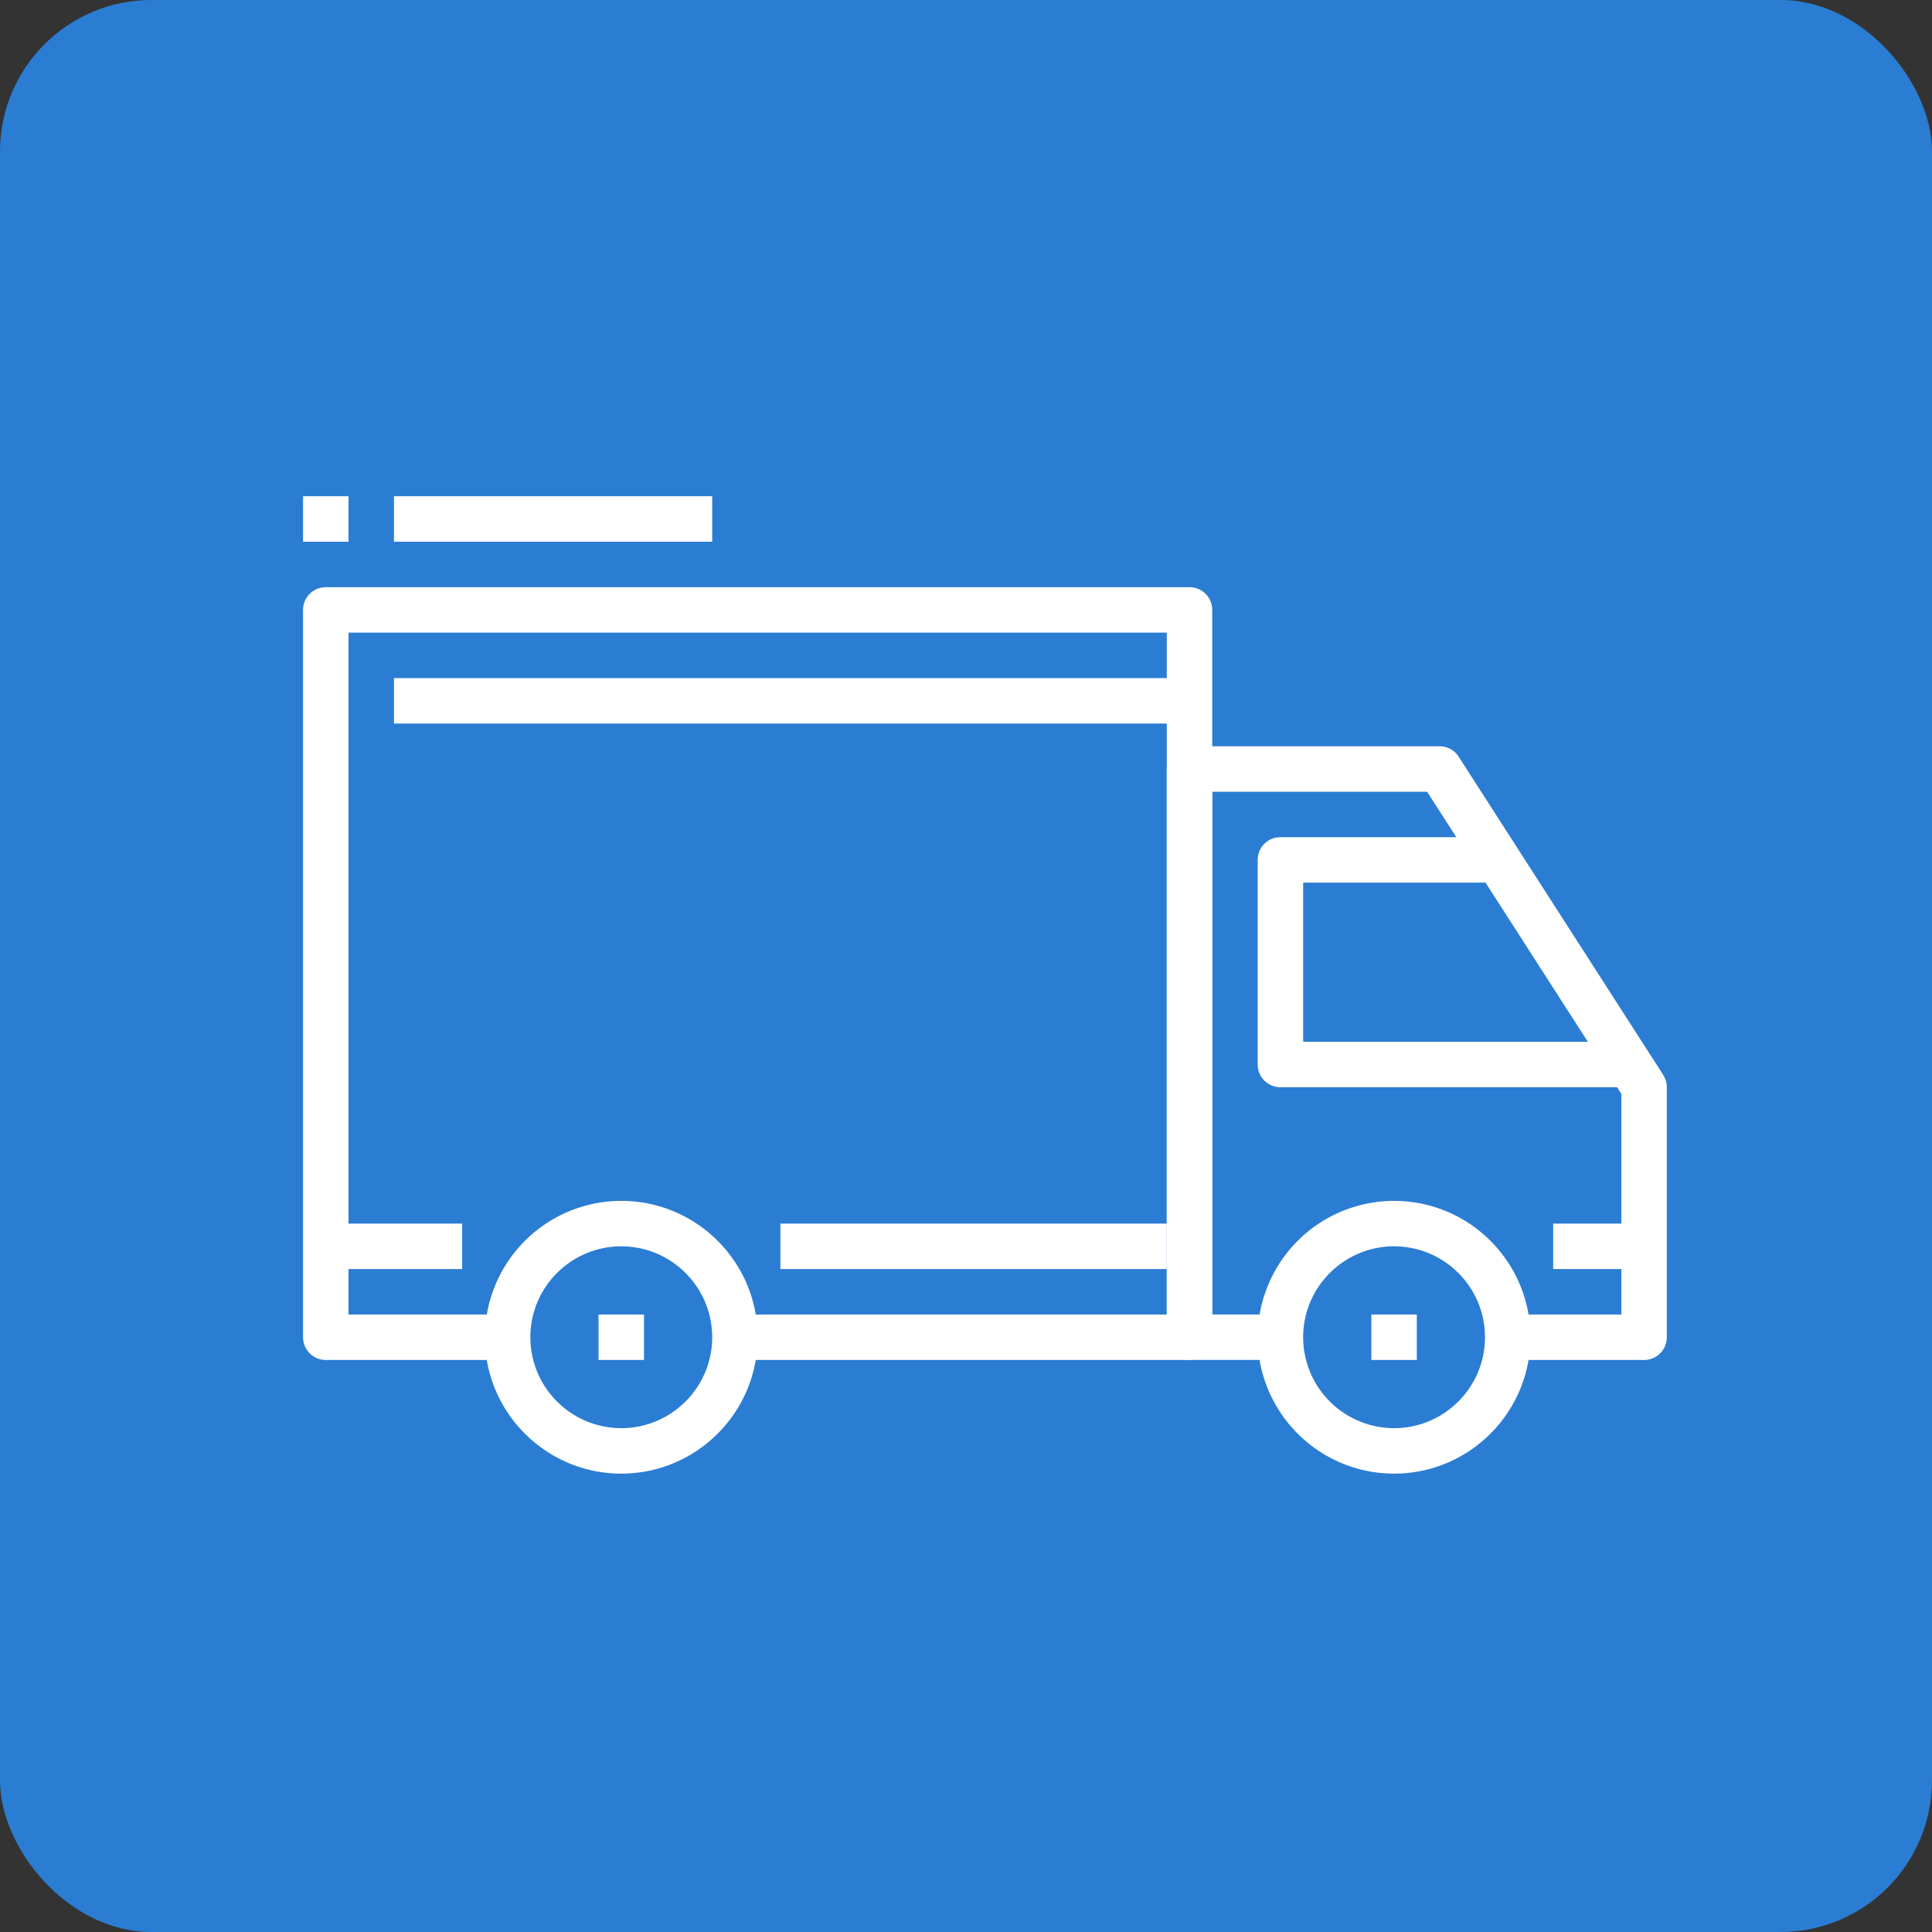 <?xml version="1.0" encoding="UTF-8"?> <svg xmlns="http://www.w3.org/2000/svg" width="51" height="51" viewBox="0 0 51 51" fill="none"><rect x="0" y="0" width="51" height="51" fill="#333333" stroke="none"/><g clip-path="url(#clip0_2007_617)"><rect width="51" height="51" rx="2" fill="#2B7DD3"></rect><g clip-path="url(#clip1_2007_617)" fill="#fff"><path d="M16.4 31.7a3.604 3.604 0 00-3.6 3.6c0 1.985 1.615 3.6 3.6 3.6 1.986 0 3.6-1.615 3.6-3.6 0-1.986-1.614-3.6-3.6-3.6zm0 6a2.402 2.402 0 01-2.4-2.4c0-1.324 1.077-2.4 2.4-2.4 1.324 0 2.4 1.076 2.4 2.4 0 1.323-1.076 2.4-2.4 2.4zm20.4-6a3.604 3.604 0 00-3.6 3.6c0 1.985 1.615 3.6 3.6 3.6 1.986 0 3.6-1.615 3.6-3.6 0-1.986-1.614-3.6-3.6-3.6zm0 6a2.402 2.402 0 01-2.4-2.4c0-1.324 1.077-2.4 2.4-2.4 1.324 0 2.4 1.076 2.4 2.4 0 1.323-1.076 2.4-2.4 2.4z"></path><path d="M43.905 28.375l-5.4-8.4a.6.6 0 00-.504-.276h-6.6a.601.601 0 00-.6.6v15a.6.6 0 00.6.6h2.4v-1.2H32V20.9h5.672l5.128 7.977V34.7h-3v1.2h3.6a.6.6 0 00.6-.6v-6.6a.598.598 0 00-.096-.324z"></path><path d="M34.4 27.5v-4.2h4.8v-1.2h-5.4a.597.597 0 00-.6.6v5.4a.6.6 0 00.6.6h9v-1.2h-8.4zm-3-12H8.6a.6.6 0 00-.6.6v19.2a.6.6 0 00.6.6h4.8v-1.2H9.2v-18h21.6v18H19.4v1.2h12a.6.6 0 00.6-.6V16.1a.601.601 0 00-.6-.6z"></path><path d="M8.6 32.3h3.6v1.2H8.6v-1.2zm12 0h10.2v1.2H20.6v-1.2zm20.4 0h2.4v1.2H41v-1.2zM10.4 17.9h21v1.2h-21v-1.2zm5.4 16.8H17v1.2h-1.2v-1.2zm20.4 0h1.2v1.2h-1.2v-1.2zM10.4 13.1h8.4v1.2h-8.4v-1.2zm-2.4 0h1.2v1.2H8v-1.2z"></path></g></g><defs><clipPath id="clip0_2007_617"><rect width="51" height="51" rx="4" fill="#fff"></rect></clipPath><clipPath id="clip1_2007_617"><path fill="#fff" transform="translate(8 8)" d="M0 0h36v36H0z"></path></clipPath></defs></svg> 